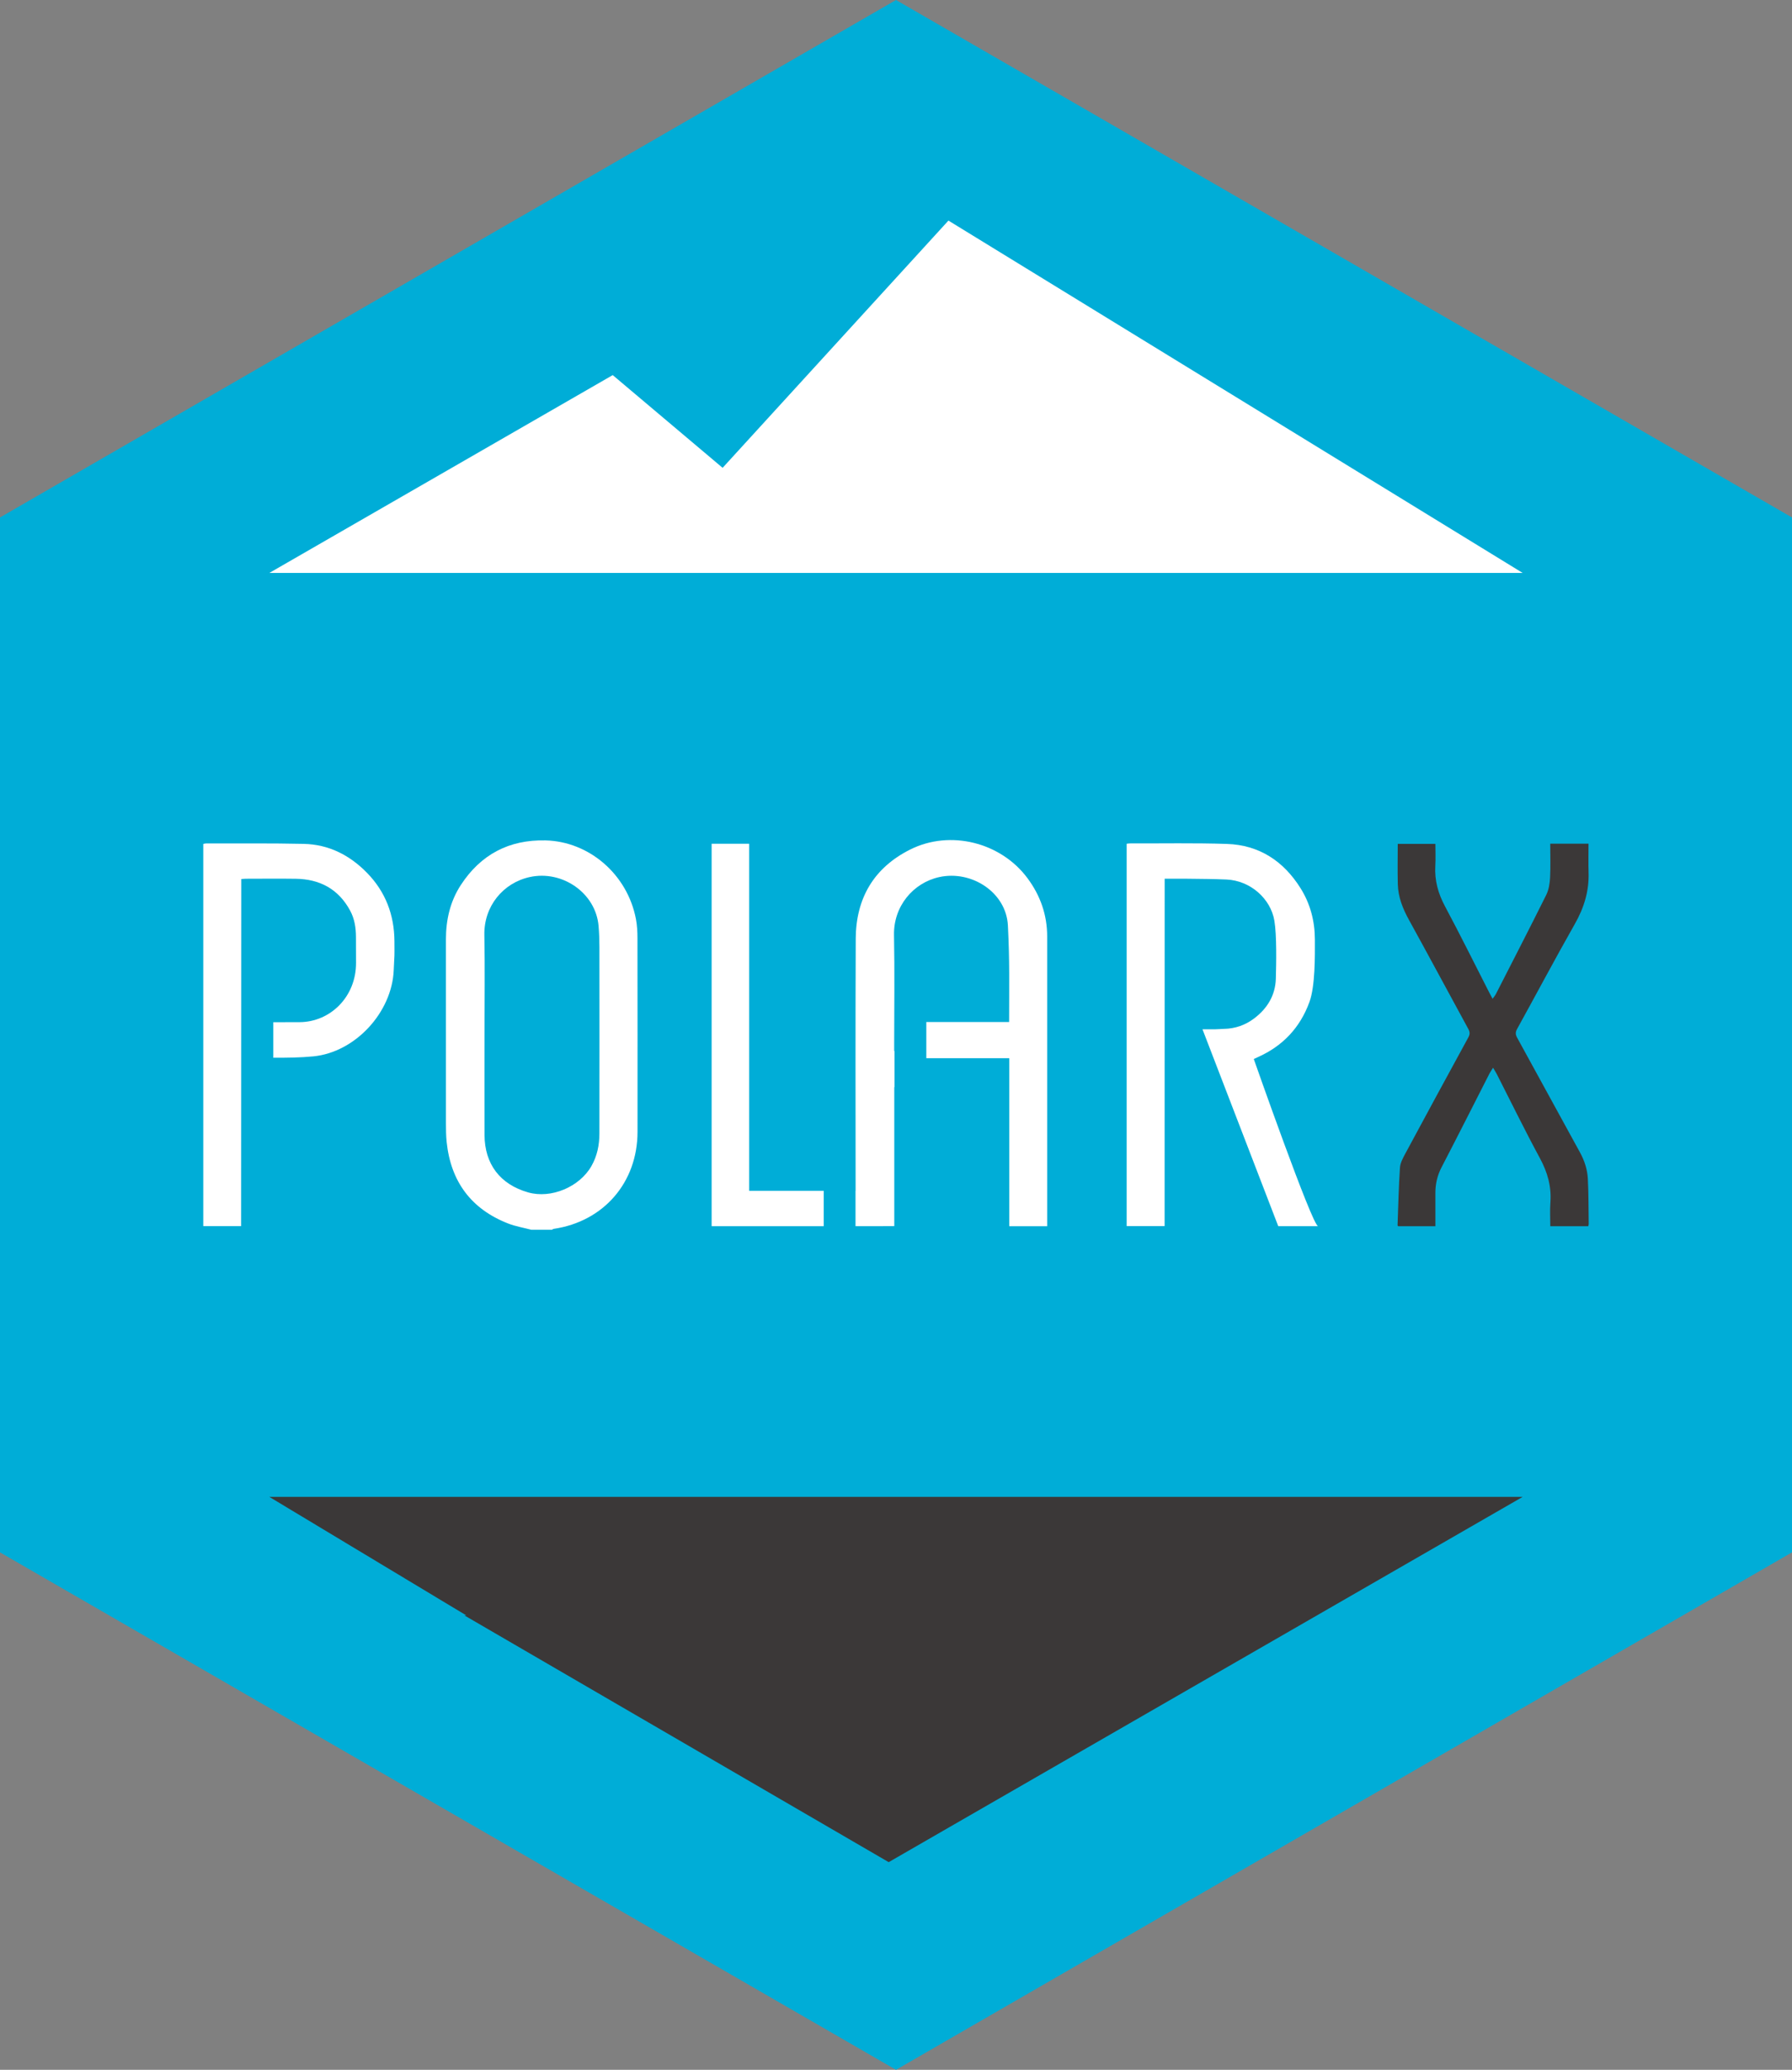 <?xml version="1.0" encoding="utf-8"?>
<!-- Generator: Adobe Illustrator 24.0.3, SVG Export Plug-In . SVG Version: 6.00 Build 0)  -->
<svg version="1.1" id="Layer_1" xmlns="http://www.w3.org/2000/svg" xmlns:xlink="http://www.w3.org/1999/xlink" x="0px" y="0px"
	 viewBox="0 0 517.733 597.827" style="enable-background:new 0 0 517.733 597.827;" xml:space="preserve">
<rect x="0" y="0" width="517.733" height="597.827" fill="#808080" stroke="none"/>
<style type="text/css">
	.st0{fill:#00ADD7;}
	.st1{fill:#FFFFFF;}
	.st2{fill:#3B3838;}
</style>
<polygon class="st0" points="0,149.457 0,448.37 258.866,597.826 517.733,448.37 517.733,149.457 
	258.866,0.001 "/>
<g>
	<path class="st1" d="M183.733,265.464c-2.447-12.911-13.532-22.436-26.141-22.732
		c-10.526-0.248-18.71,4.08-24.459,12.895c-3.104,4.759-4.296,10.094-4.299,15.72
		c-0.011,17.685-0.01,35.369,0.005,53.054c0.002,1.822,0.019,3.656,0.209,5.465
		c1.197,11.386,7.05,19.325,17.749,23.514c2.145,0.84,4.47,1.22,6.711,1.813
		h5.949c0.176-0.091,0.343-0.237,0.529-0.264
		c14.419-2.123,24.191-13.408,24.201-27.999c0.011-18.675,0.014-37.351-0.016-56.026
		C184.167,269.089,184.07,267.242,183.733,265.464 M173.175,327.383
		c-0.005,3.305-0.621,6.46-2.305,9.416c-3.43,6.022-11.638,9.499-18.299,7.597
		c-8.092-2.312-12.563-8.183-12.586-16.621c-0.026-9.701-0.006-19.401-0.006-29.101
		c0-9.544,0.139-19.091-0.042-28.631c-0.158-8.286,5.406-15.032,13.102-16.723
		c9.412-2.067,19.099,4.598,19.898,14.161c0.169,2.02,0.238,4.054,0.24,6.081
		C173.196,291.503,173.202,309.444,173.175,327.383"/>
	<path class="st1" d="M296.855,253.648c-7.703-10.377-22.336-14.05-33.853-8.296
		c-10.578,5.284-15.718,14.149-15.768,25.814
		c-0.105,24.258-0.052,48.518-0.038,72.776h-0.026v10.22h7.966v-0.019h3.237v-40.145
		h0.068v-10.446h-0.098v-1.74c0-10.585,0.158-21.172-0.05-31.753
		c-0.162-8.229,5.464-15.064,13.086-16.733c9.33-2.043,19.331,4.418,19.817,13.974
		c0.533,10.503,0.352,17.37,0.352,27.896h-23.922v10.447h23.96v48.533h10.959
		v-1.342c0-27.447,0.001-54.894-0.001-82.34
		C302.543,264.24,300.57,258.652,296.855,253.648"/>
	<path class="st1" d="M362.234,305.876c0.489-0.227,0.811-0.382,1.136-0.526
		c7.213-3.211,12.219-8.485,14.938-15.92c1.686-4.608,1.593-13.275,1.578-18.071
		c-0.015-5.333-1.325-10.324-4.146-14.823c-4.91-7.828-11.944-12.48-21.283-12.784
		c-9.328-0.303-18.673-0.122-28.01-0.147c-0.3-0.001-0.601,0.061-0.946,0.098
		v110.425h10.969l0.015-100.325c2.242,0,4.42-0.024,6.598,0.005
		c3.751,0.051,7.505,0.057,11.252,0.223c6.971,0.309,12.789,5.581,13.849,11.893
		c0.707,4.204,0.543,12.468,0.419,16.764c-0.14,4.808-2.48,8.627-6.302,11.497
		c-2.559,1.922-5.472,2.93-8.696,2.987c-0.832,0.015-1.663,0.114-2.495,0.116
		c-1.41,0.003-2.282,0.004-3.695,0.005l21.888,56.866h11.514
		C379.161,354.159,362.234,305.876,362.234,305.876"/>
	<path class="st2" d="M458.755,340.531c-0.137-2.706-0.955-5.277-2.29-7.7
		c-6.068-11.018-12.066-22.074-18.13-33.095c-0.507-0.923-0.55-1.586-0.02-2.544
		c5.58-10.1,10.983-20.3,16.683-30.331c2.651-4.667,4.13-9.478,3.966-14.833
		c-0.085-2.75-0.016-5.506-0.016-8.344h-11.06c0,3.414,0.121,6.647-0.05,9.866
		c-0.09,1.672-0.385,3.472-1.119,4.949c-4.764,9.585-9.672,19.098-14.545,28.629
		c-0.212,0.414-0.535,0.771-0.946,1.351c-0.422-0.787-0.697-1.28-0.953-1.782
		c-4.256-8.326-8.404-16.709-12.81-24.955c-1.981-3.706-3.023-7.472-2.783-11.653
		c0.121-2.116,0.021-4.244,0.021-6.359h-10.879c0,3.985-0.08,7.839,0.023,11.688
		c0.098,3.716,1.444,7.052,3.234,10.3c5.774,10.468,11.414,21.009,17.144,31.502
		c0.481,0.883,0.482,1.522-0.008,2.42c-6.108,11.173-12.181,22.367-18.216,33.58
		c-0.682,1.268-1.444,2.666-1.536,4.046c-0.37,5.552-0.491,11.12-0.694,16.682
		c-0.003,0.074,0.123,0.153,0.182,0.222h10.753c0-3.243,0.012-6.41-0.003-9.577
		c-0.013-2.646,0.564-5.095,1.803-7.481c4.673-8.991,9.23-18.042,13.84-27.065
		c0.244-0.479,0.565-0.917,1.021-1.649c0.471,0.798,0.801,1.295,1.071,1.823
		c4.133,8.099,8.116,16.28,12.447,24.272c2.211,4.079,3.39,8.199,3.049,12.821
		c-0.167,2.263-0.03,4.549-0.03,6.859h10.973
		c0.053-0.263,0.132-0.463,0.128-0.662
		C458.941,349.184,458.974,344.851,458.755,340.531"/>
	<path class="st1" d="M106.016,252.084c-5.008-5.114-11.054-8.189-18.259-8.348
		c-9.386-0.205-18.779-0.105-28.169-0.128c-0.288-0.001-0.578,0.091-0.861,0.139
		v110.397h10.931l0.044-100.246c0.454-0.032,0.902-0.091,1.351-0.091
		c4.796-0.007,9.592-0.057,14.388,0.008c6.939,0.096,12.328,2.949,15.703,9.167
		c1.294,2.384,1.693,4.985,1.701,7.68l0.021,7.44
		c0.028,9.833-7.453,17.067-16.271,17.126c-2.538,0.017-5.078,0.019-7.632,0.018
		v10.264c3.868,0.005,7.733-0.025,11.564-0.399
		c12.13-1.184,22.72-12.722,23.225-24.888c0.231-5.572,0.243-2.802,0.206-8.381
		C113.91,264.238,111.382,257.564,106.016,252.084"/>
	<polygon class="st1" points="216.45,343.942 216.45,243.7 205.598,243.7 205.598,354.162 
		237.987,354.162 237.987,343.942 235.937,343.942 	"/>
	<polygon class="st2" points="439.914,432.346 77.818,432.346 134.727,466.583 134.18,466.583 
		256.755,537.845 274.185,527.802 	"/>
	<polygon class="st1" points="177.024,108.341 77.817,165.482 342.441,165.482 377.264,165.482 
		439.916,165.482 274.015,63.714 208.773,135.122 	"/>
</g>
</svg>
